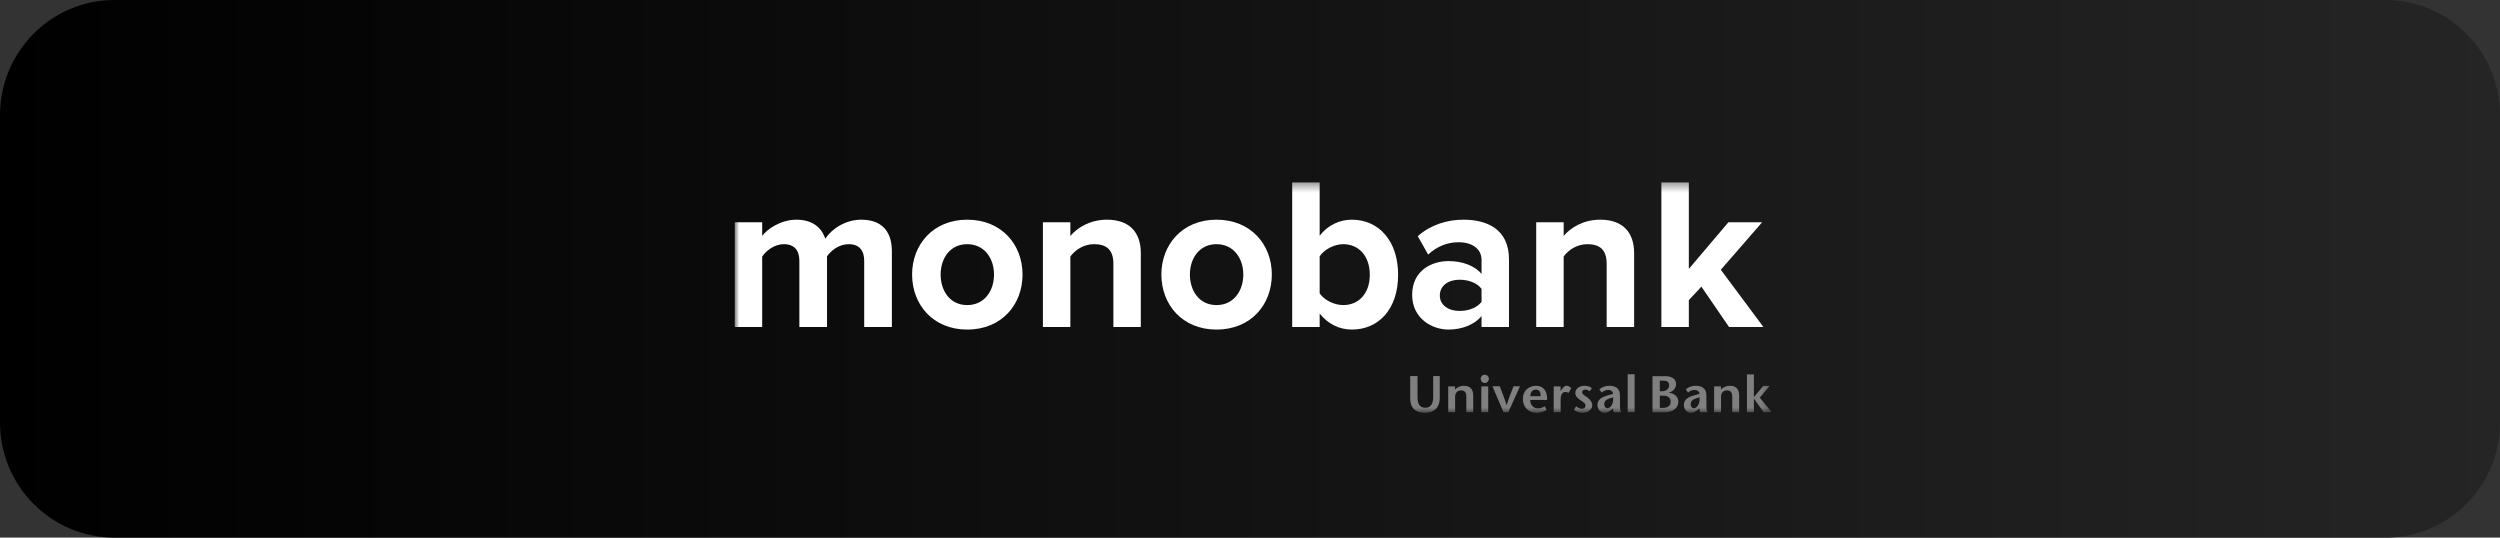 <svg width="279" height="60" viewBox="0 0 279 60" fill="none" xmlns="http://www.w3.org/2000/svg">
<rect x="0" y="0" width="279" height="60" fill="#333333" stroke="none"/>
<g clip-path="url(#clip0_125_2507)">
<path d="M266.221 0H12.779C5.721 0 0 5.756 0 12.857V47.143C0 54.244 5.721 60 12.779 60H266.221C273.279 60 279 54.244 279 47.143V12.857C279 5.756 273.279 0 266.221 0Z" fill="url(#paint0_linear_125_2507)"/>
<mask id="mask0_125_2507" style="mask-type:luminance" maskUnits="userSpaceOnUse" x="81" y="20" width="117" height="27">
<path d="M197.717 20.357H81.996V46.071H197.717V20.357Z" fill="white"/>
</mask>
<g mask="url(#mask0_125_2507)">
<path d="M99.533 36.49V28.049C99.533 25.654 98.254 24.517 96.108 24.517C94.323 24.517 92.779 25.581 92.103 26.646C91.669 25.316 90.584 24.517 88.871 24.517C87.086 24.517 85.542 25.63 85.06 26.331V24.808H81.996V36.49H85.06V28.629C85.518 27.976 86.41 27.25 87.472 27.25C88.726 27.25 89.209 28.024 89.209 29.113V36.49H92.296V28.605C92.73 27.976 93.623 27.25 94.708 27.25C95.963 27.25 96.445 28.024 96.445 29.113V36.49H99.533Z" fill="white"/>
<path d="M107.941 36.78C111.801 36.78 114.116 33.975 114.116 30.637C114.116 27.323 111.801 24.517 107.941 24.517C104.106 24.517 101.79 27.323 101.79 30.637C101.79 33.975 104.106 36.78 107.941 36.78ZM107.941 34.047C106.036 34.047 104.974 32.475 104.974 30.637C104.974 28.823 106.036 27.25 107.941 27.25C109.847 27.25 110.932 28.823 110.932 30.637C110.932 32.475 109.847 34.047 107.941 34.047Z" fill="white"/>
<path d="M127.315 36.49V28.242C127.315 25.968 126.086 24.517 123.529 24.517C121.623 24.517 120.2 25.436 119.452 26.331V24.808H116.389V36.49H119.452V28.629C119.958 27.928 120.9 27.25 122.105 27.25C123.408 27.25 124.253 27.807 124.253 29.427V36.49H127.315Z" fill="white"/>
<path d="M135.761 36.78C139.621 36.78 141.936 33.975 141.936 30.637C141.936 27.323 139.621 24.517 135.761 24.517C131.926 24.517 129.61 27.323 129.61 30.637C129.61 33.975 131.926 36.78 135.761 36.78ZM135.761 34.047C133.856 34.047 132.794 32.475 132.794 30.637C132.794 28.823 133.856 27.25 135.761 27.25C137.667 27.25 138.752 28.823 138.752 30.637C138.752 32.475 137.667 34.047 135.761 34.047Z" fill="white"/>
<path d="M147.274 32.741V28.605C147.779 27.831 148.914 27.251 149.902 27.251C151.688 27.251 152.87 28.629 152.87 30.661C152.87 32.693 151.688 34.047 149.902 34.047C148.914 34.047 147.779 33.491 147.274 32.741ZM147.274 36.49V34.99C148.189 36.151 149.468 36.78 150.867 36.78C153.81 36.78 156.029 34.555 156.029 30.661C156.029 26.839 153.834 24.517 150.867 24.517C149.493 24.517 148.189 25.122 147.274 26.307V20.357H144.21V36.49H147.274Z" fill="white"/>
<path d="M168.403 36.49V28.944C168.403 25.581 165.967 24.517 163.313 24.517C161.479 24.517 159.647 25.098 158.223 26.355L159.38 28.412C160.37 27.492 161.527 27.033 162.782 27.033C164.326 27.033 165.34 27.807 165.34 28.992V30.564C164.568 29.645 163.193 29.137 161.649 29.137C159.791 29.137 157.596 30.177 157.596 32.91C157.596 35.523 159.791 36.78 161.649 36.78C163.168 36.78 164.543 36.224 165.34 35.281V36.49H168.403ZM162.879 34.7C161.672 34.7 160.684 34.071 160.684 32.983C160.684 31.846 161.672 31.217 162.879 31.217C163.868 31.217 164.833 31.556 165.34 32.233V33.684C164.833 34.362 163.868 34.7 162.879 34.7Z" fill="white"/>
<path d="M182.368 36.49V28.242C182.368 25.968 181.138 24.517 178.581 24.517C176.676 24.517 175.252 25.436 174.505 26.331V24.808H171.441V36.49H174.505V28.629C175.01 27.928 175.952 27.25 177.157 27.25C178.461 27.25 179.304 27.807 179.304 29.427V36.49H182.368Z" fill="white"/>
<path d="M196.796 36.49L192.043 30.105L196.651 24.808H192.888L188.474 30.008V20.357H185.41V36.49H188.474V33.491L189.873 31.991L192.96 36.49H196.796Z" fill="white"/>
<path d="M194.958 41.783H195.731V44.265H195.775L196.78 43.073L197.494 43.071L196.39 44.374L197.719 46.004H196.829L195.742 44.487H195.731V46.004H194.958V41.783Z" fill="#7F7F7F"/>
<path d="M158.196 41.972V44.287C158.196 45.075 158.427 45.506 159.076 45.506C159.696 45.506 159.944 44.984 159.944 44.332V41.972H160.675V44.476C160.675 45.495 160.014 46.072 159.052 46.072C157.952 46.072 157.379 45.535 157.379 44.436V41.972H158.196Z" fill="#7F7F7F"/>
<path d="M162.383 43.463C162.645 43.187 163.009 43.054 163.375 43.054C164.052 43.054 164.411 43.422 164.411 44.147V46.002H163.642V44.234C163.642 43.831 163.463 43.566 163.061 43.566C162.686 43.566 162.39 43.814 162.39 44.286V46.002H161.62V43.123H162.383V43.463Z" fill="#7F7F7F"/>
<path d="M165.316 46.003H166.086V43.124H165.316V46.003ZM165.24 42.261C165.24 42.042 165.426 41.817 165.686 41.817C165.953 41.817 166.16 42.036 166.16 42.261C166.16 42.508 165.981 42.744 165.698 42.744C165.426 42.744 165.24 42.508 165.24 42.261Z" fill="#7F7F7F"/>
<path d="M167.79 46.001L166.558 43.11H167.373C167.623 43.773 167.882 44.396 168.125 45.196H168.137C168.398 44.396 168.645 43.773 168.911 43.11H169.633L168.329 46.001H167.79Z" fill="#7F7F7F"/>
<path d="M171.924 44.217C171.954 43.778 171.798 43.48 171.417 43.48C170.975 43.48 170.777 43.831 170.785 44.217H171.924ZM170.772 44.632C170.755 45.173 171.136 45.575 171.618 45.575C171.903 45.575 172.202 45.478 172.395 45.345L172.615 45.748C172.221 45.978 171.809 46.071 171.479 46.071C170.604 46.071 169.95 45.455 169.95 44.505C169.95 43.618 170.599 43.054 171.427 43.054C172.33 43.054 172.707 43.773 172.651 44.632H170.772Z" fill="#7F7F7F"/>
<path d="M174.162 43.629H174.173L174.33 43.405C174.415 43.278 174.59 43.054 174.827 43.054C175.001 43.054 175.187 43.147 175.349 43.313L175.059 43.843C174.932 43.779 174.851 43.745 174.694 43.745C174.428 43.745 174.167 43.958 174.167 44.579V46.002H173.395V43.123H174.162V43.629Z" fill="#7F7F7F"/>
<path d="M177.406 43.664C177.232 43.537 177.052 43.48 176.914 43.48C176.74 43.48 176.566 43.578 176.566 43.773C176.566 44.004 176.845 44.137 177.168 44.372C177.581 44.678 177.702 44.977 177.702 45.241C177.702 45.645 177.254 46.071 176.619 46.071C176.218 46.071 175.923 45.933 175.652 45.743L175.895 45.345C176.067 45.484 176.316 45.621 176.524 45.621C176.747 45.621 176.942 45.506 176.942 45.264C176.942 44.994 176.64 44.844 176.363 44.648C176.033 44.424 175.807 44.205 175.807 43.849C175.807 43.393 176.246 43.054 176.815 43.054C177.134 43.054 177.446 43.134 177.656 43.319L177.406 43.664Z" fill="#7F7F7F"/>
<path d="M179.6 44.47C179.224 44.591 179.034 44.804 179.034 45.132C179.034 45.386 179.196 45.559 179.382 45.559C179.688 45.559 180.088 45.178 180.03 44.332L179.6 44.47ZM179.845 45.726C179.635 45.899 179.369 46.071 179.104 46.071C178.651 46.071 178.274 45.726 178.274 45.196C178.274 44.648 178.675 44.344 179.347 44.147L180.03 43.946C179.99 43.681 179.752 43.515 179.504 43.515C179.173 43.515 178.941 43.636 178.739 43.809L178.488 43.446C178.848 43.152 179.201 43.054 179.6 43.054C180.135 43.054 180.79 43.226 180.79 44.125V45.299C180.79 45.53 180.817 45.801 180.911 46.002H180.094C180.035 45.904 180.019 45.737 180.019 45.582L179.845 45.726Z" fill="#7F7F7F"/>
<path d="M181.652 46.002H182.423V41.77H181.652V46.002Z" fill="#7F7F7F"/>
<path d="M189.247 44.47C188.87 44.591 188.678 44.804 188.678 45.132C188.678 45.386 188.84 45.558 189.026 45.558C189.332 45.558 189.732 45.178 189.676 44.332L189.247 44.47ZM189.489 45.725C189.281 45.898 189.015 46.071 188.747 46.071C188.296 46.071 187.919 45.725 187.919 45.196C187.919 44.648 188.318 44.343 188.992 44.147L189.676 43.946C189.633 43.681 189.398 43.515 189.147 43.515C188.818 43.515 188.586 43.636 188.382 43.808L188.133 43.446C188.493 43.152 188.846 43.054 189.247 43.054C189.778 43.054 190.433 43.226 190.433 44.125V45.299C190.433 45.53 190.462 45.801 190.553 46.002H189.739C189.681 45.903 189.662 45.737 189.662 45.581L189.489 45.725Z" fill="#7F7F7F"/>
<path d="M192.061 43.463C192.322 43.187 192.688 43.054 193.053 43.054C193.73 43.054 194.089 43.422 194.089 44.147V46.002H193.319V44.234C193.319 43.831 193.139 43.566 192.74 43.566C192.363 43.566 192.067 43.814 192.067 44.286V46.002H191.297V43.123H192.061V43.463Z" fill="#7F7F7F"/>
<path d="M185.235 45.517H185.651C186.104 45.517 186.447 45.282 186.447 44.833C186.447 44.36 186.093 44.159 185.647 44.159H185.235V45.517ZM185.235 43.664H185.49C185.96 43.664 186.279 43.365 186.279 42.99C186.279 42.634 186.011 42.479 185.657 42.479H185.235V43.664ZM184.418 46.013V41.983H185.884C186.568 41.983 187.049 42.294 187.049 42.84C187.049 43.485 186.522 43.751 186.238 43.825V43.837C186.743 43.86 187.304 44.205 187.304 44.821C187.304 45.517 186.718 46.013 185.763 46.013H184.418Z" fill="#7F7F7F"/>
</g>
</g>
<defs>
<linearGradient id="paint0_linear_125_2507" x1="0" y1="30" x2="279" y2="30" gradientUnits="userSpaceOnUse">
<stop/>
<stop offset="1" stop-color="#252525"/>
</linearGradient>
<clipPath id="clip0_125_2507">
<rect width="279" height="60" fill="white"/>
</clipPath>
</defs>
</svg>
